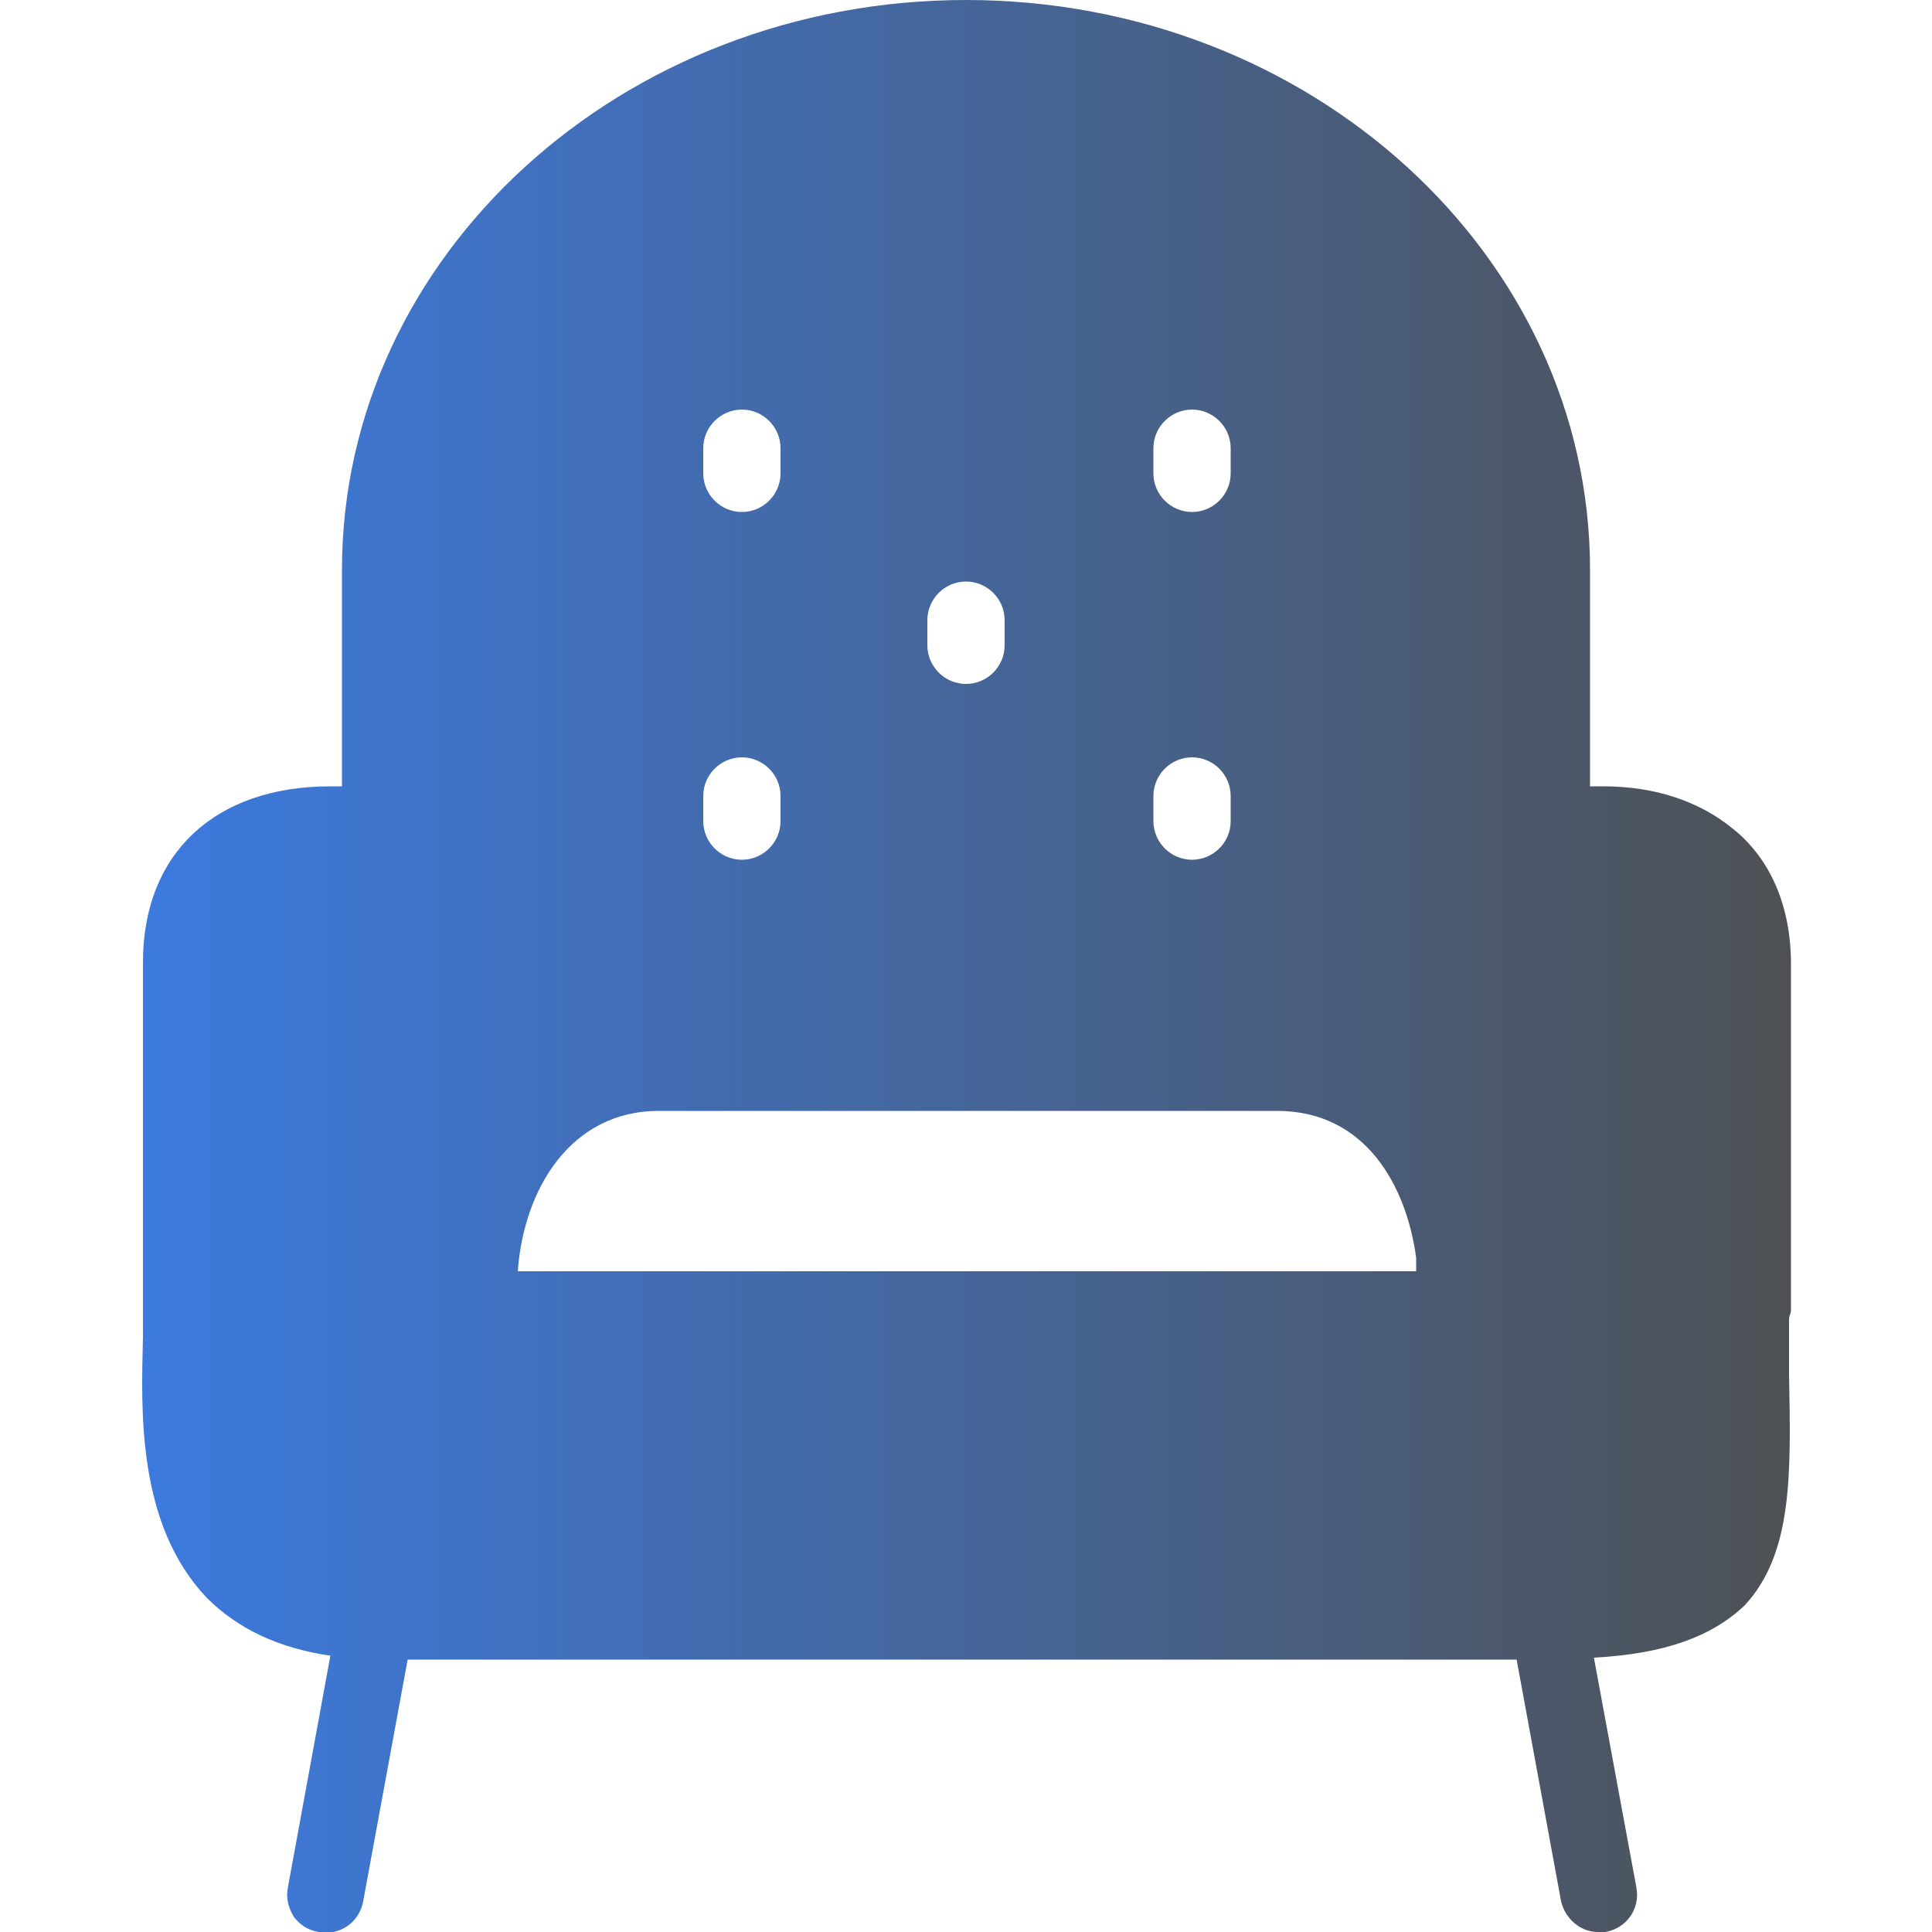 <?xml version="1.0" encoding="utf-8"?>
<!-- Generator: Adobe Illustrator 23.0.0, SVG Export Plug-In . SVG Version: 6.00 Build 0)  -->
<svg version="1.1" id="Layer_1" xmlns="http://www.w3.org/2000/svg" xmlns:xlink="http://www.w3.org/1999/xlink" x="0px" y="0px"
	 viewBox="0 0 100 100" style="enable-background:new 0 0 100 100;" xml:space="preserve">
<style type="text/css">
	.st0{fill:url(#SVGID_1_);}
</style>
<linearGradient id="SVGID_1_" gradientUnits="userSpaceOnUse" x1="7.359" y1="50.017" x2="92.7" y2="50.017">
	<stop  offset="0" style="stop-color:#3C7ADF"/>
	<stop  offset="1" style="stop-color:#4E5154"/>
</linearGradient>
<path class="st0" d="M92.6,71.1c0-0.9,0-1.8,0-2.8c0-0.2,0.1-0.3,0.1-0.5V49.9c0-3.7-1.6-5.9-3-7c-1.7-1.4-4-2.2-6.7-2.2
	c-0.2,0-0.5,0-0.7,0V29.5C82.3,13.2,67.8,0,50,0S17.7,13.2,17.7,29.5v11.2c-0.2,0-0.4,0-0.6,0c-6,0-9.7,3.5-9.7,9.1v17.9
	c0,0.4,0,0.8,0,1.3v0.2c-0.1,3.9-0.3,9.7,3.3,13.5c1.6,1.6,3.7,2.6,6.4,3l-2.2,12c-0.1,0.5,0,1,0.3,1.5c0.3,0.4,0.7,0.7,1.3,0.8
	c1.1,0.2,2.1-0.5,2.3-1.6l2.3-12.5h57.4l2.3,12.5c0.2,0.9,1,1.6,1.9,1.6c0.1,0,0.2,0,0.4,0c1.1-0.2,1.8-1.2,1.6-2.3l-2.2-11.9
	c3.7-0.2,6.1-1.1,7.8-2.7C92.8,80.4,92.7,76.3,92.6,71.1z M59.7,23.2c0-1.1,0.9-2,2-2s2,0.9,2,2v1.3c0,1.1-0.9,2-2,2s-2-0.9-2-2
	V23.2z M59.7,41.2c0-1.1,0.9-2,2-2s2,0.9,2,2v1.3c0,1.1-0.9,2-2,2s-2-0.9-2-2V41.2z M48,32.1c0-1.1,0.9-2,2-2s2,0.9,2,2v1.3
	c0,1.1-0.9,2-2,2s-2-0.9-2-2V32.1z M36.4,23.2c0-1.1,0.9-2,2-2s2,0.9,2,2v1.3c0,1.1-0.9,2-2,2s-2-0.9-2-2V23.2z M36.4,41.2
	c0-1.1,0.9-2,2-2s2,0.9,2,2v1.3c0,1.1-0.9,2-2,2s-2-0.9-2-2V41.2z M73.3,65.8H26.8c0.3-4.2,2.7-8.3,7.3-8.3h32
	c4.6,0,6.7,3.9,7.2,7.6C73.3,65.1,73.3,65.8,73.3,65.8z"/>
</svg>

